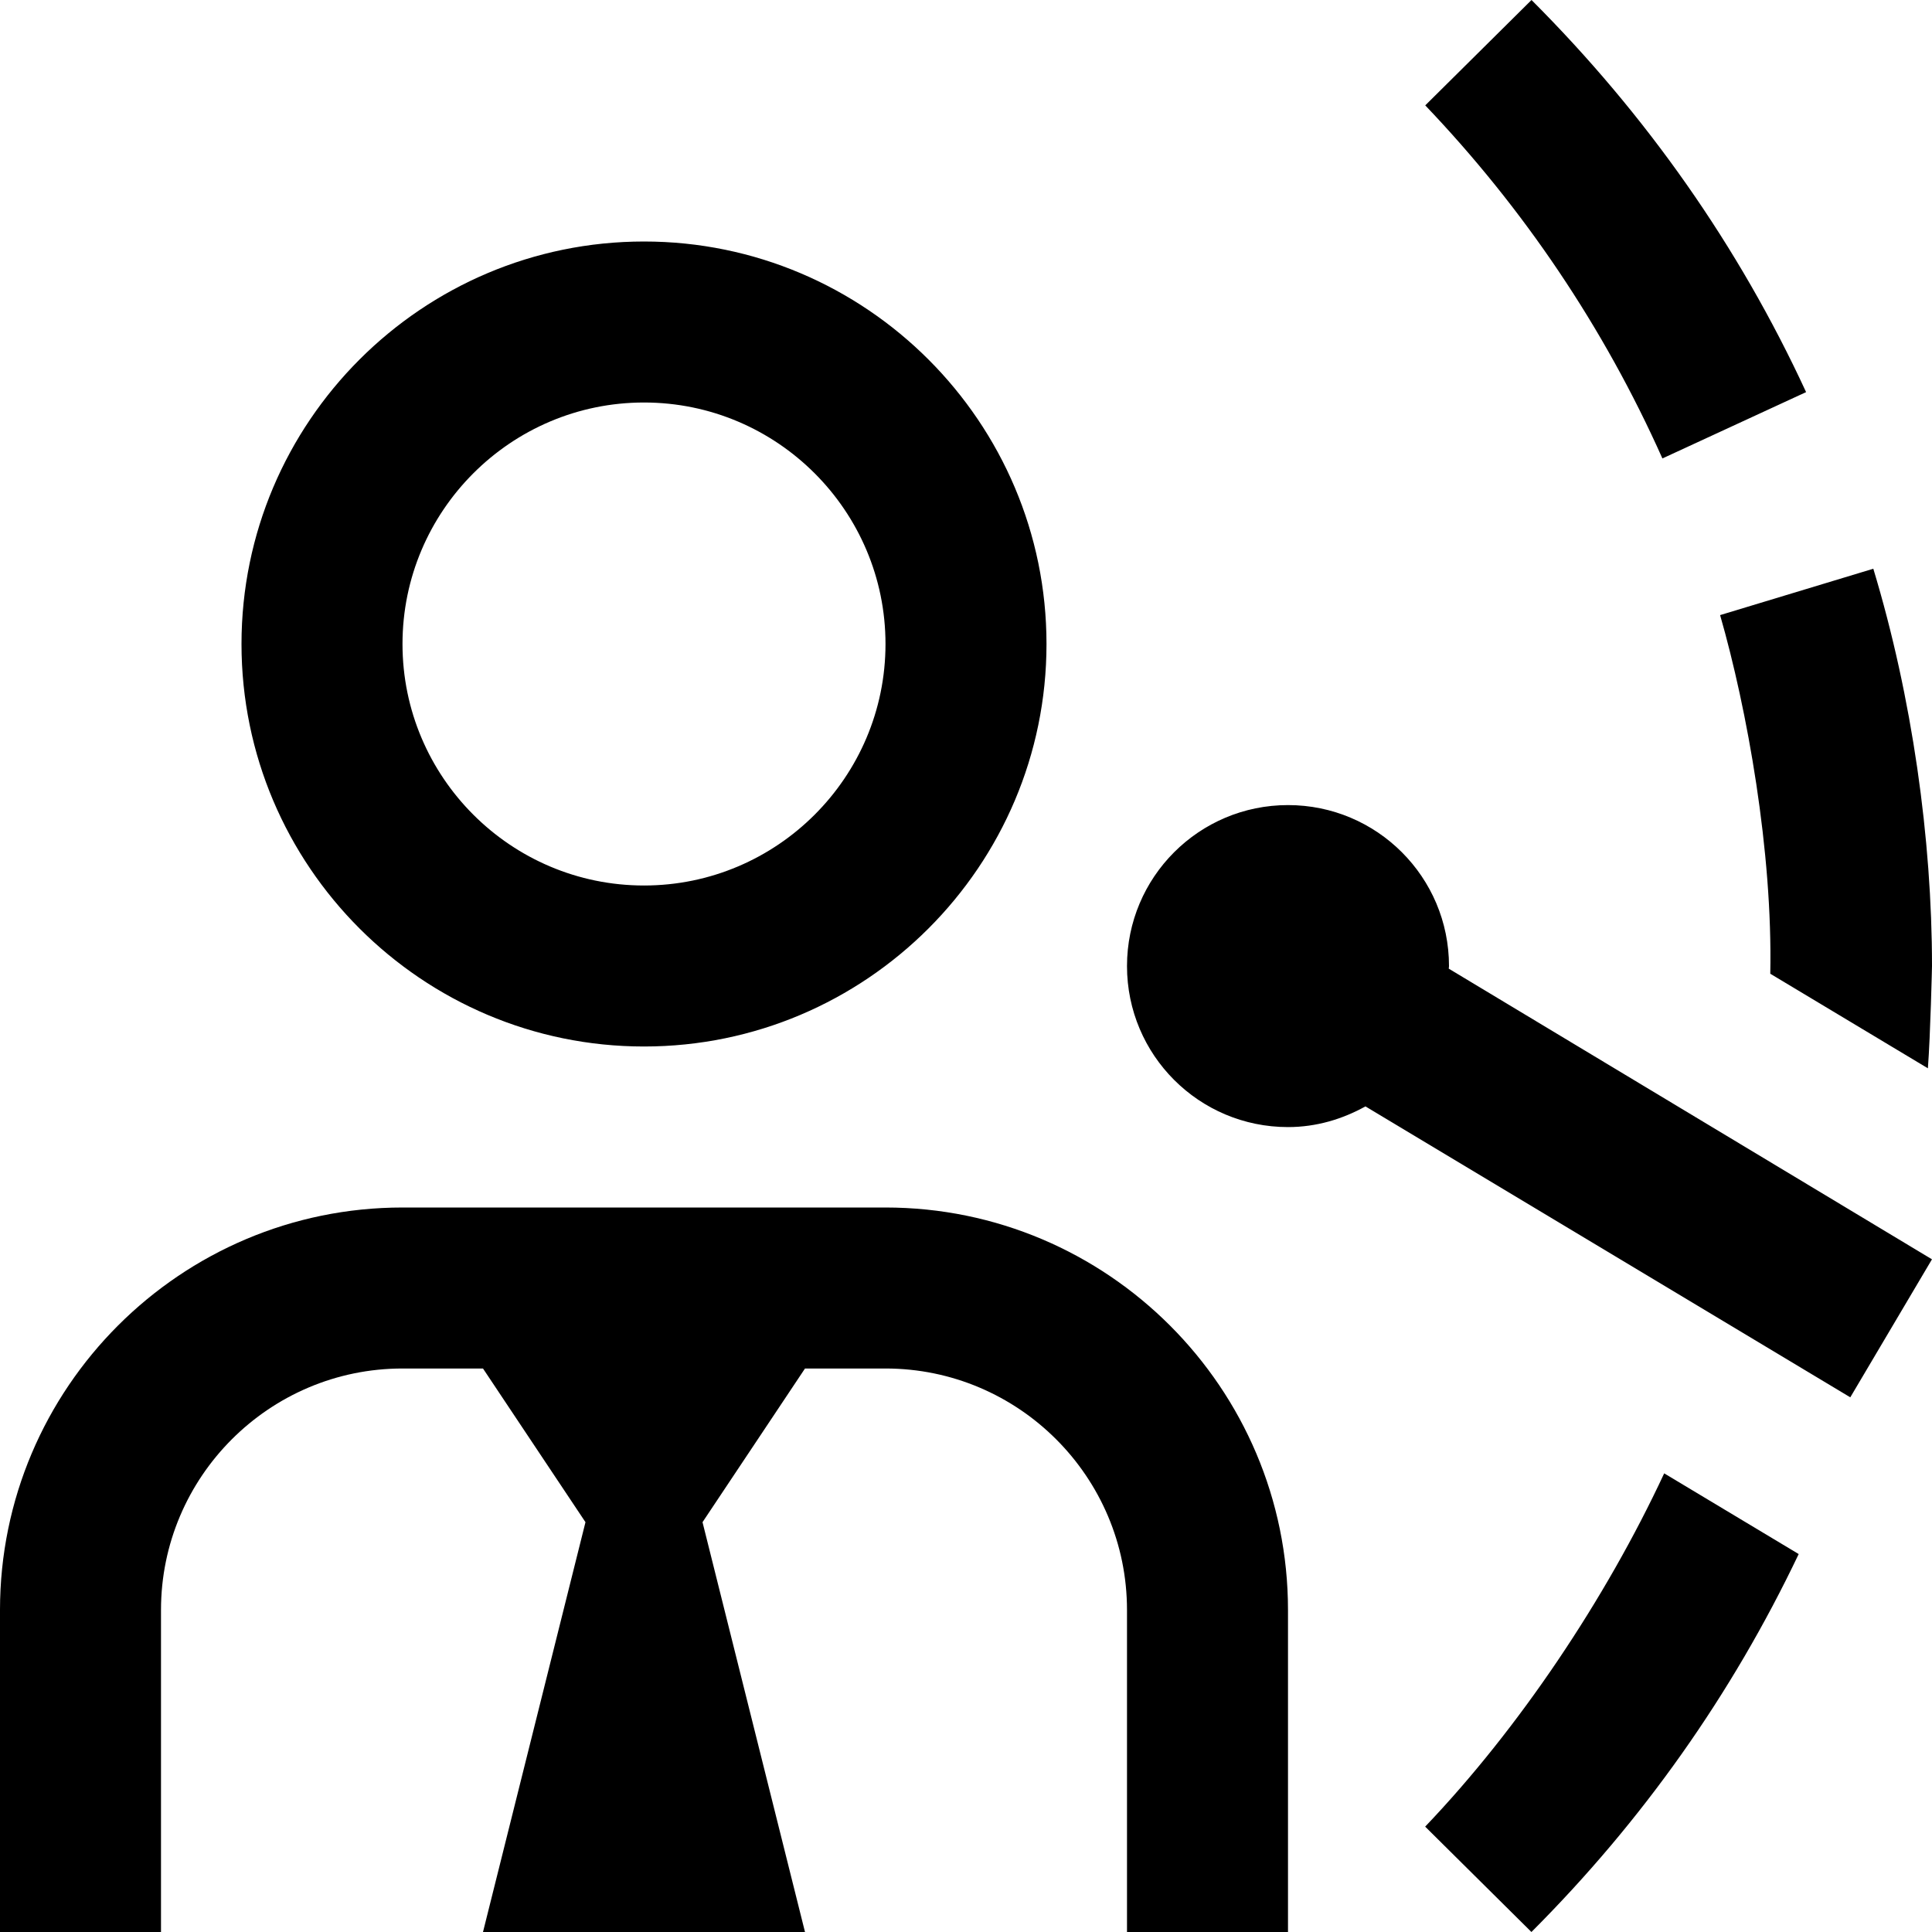 <svg id="Layer_1" viewBox="0 0 24 24" xmlns="http://www.w3.org/2000/svg" data-name="Layer 1"><path d="m8 13c2.757 0 5-2.243 5-5s-2.243-5-5-5-5 2.243-5 5 2.243 5 5 5zm0-8c1.654 0 3 1.346 3 3s-1.346 3-3 3-3-1.346-3-3 1.346-3 3-3zm8 15v4h-2v-4c0-1.654-1.346-3-3-3h-1l-1.273 1.909 1.273 5.091h-4l1.273-5.091-1.273-1.909h-1c-1.654 0-3 1.346-3 3v4h-2v-4c0-2.757 2.243-5 5-5h6c2.757 0 5 2.243 5 5zm4.651-14.305c-.728-1.632-1.729-3.111-2.946-4.386l1.32-1.309c1.425 1.425 2.573 3.057 3.411 4.871zm3.349 9.948-1.015 1.715-6.023-3.614c-.287.159-.611.257-.962.257-1.105 0-2-.895-2-2s.895-2 2-2 2 .895 2 2c0 .011-.003.021-.003.032l6.003 3.611zm-2.632-8.002 1.903-.576c.484 1.599.729 3.362.729 4.935 0 0-.019.849-.051 1.271l-1.958-1.175c.031-1.517-.287-3.285-.623-4.454zm-.694 10.662 1.67 1.002c-.83 1.743-1.942 3.317-3.32 4.695l-1.32-1.309c1.164-1.219 2.241-2.825 2.969-4.388z"></path></svg>
